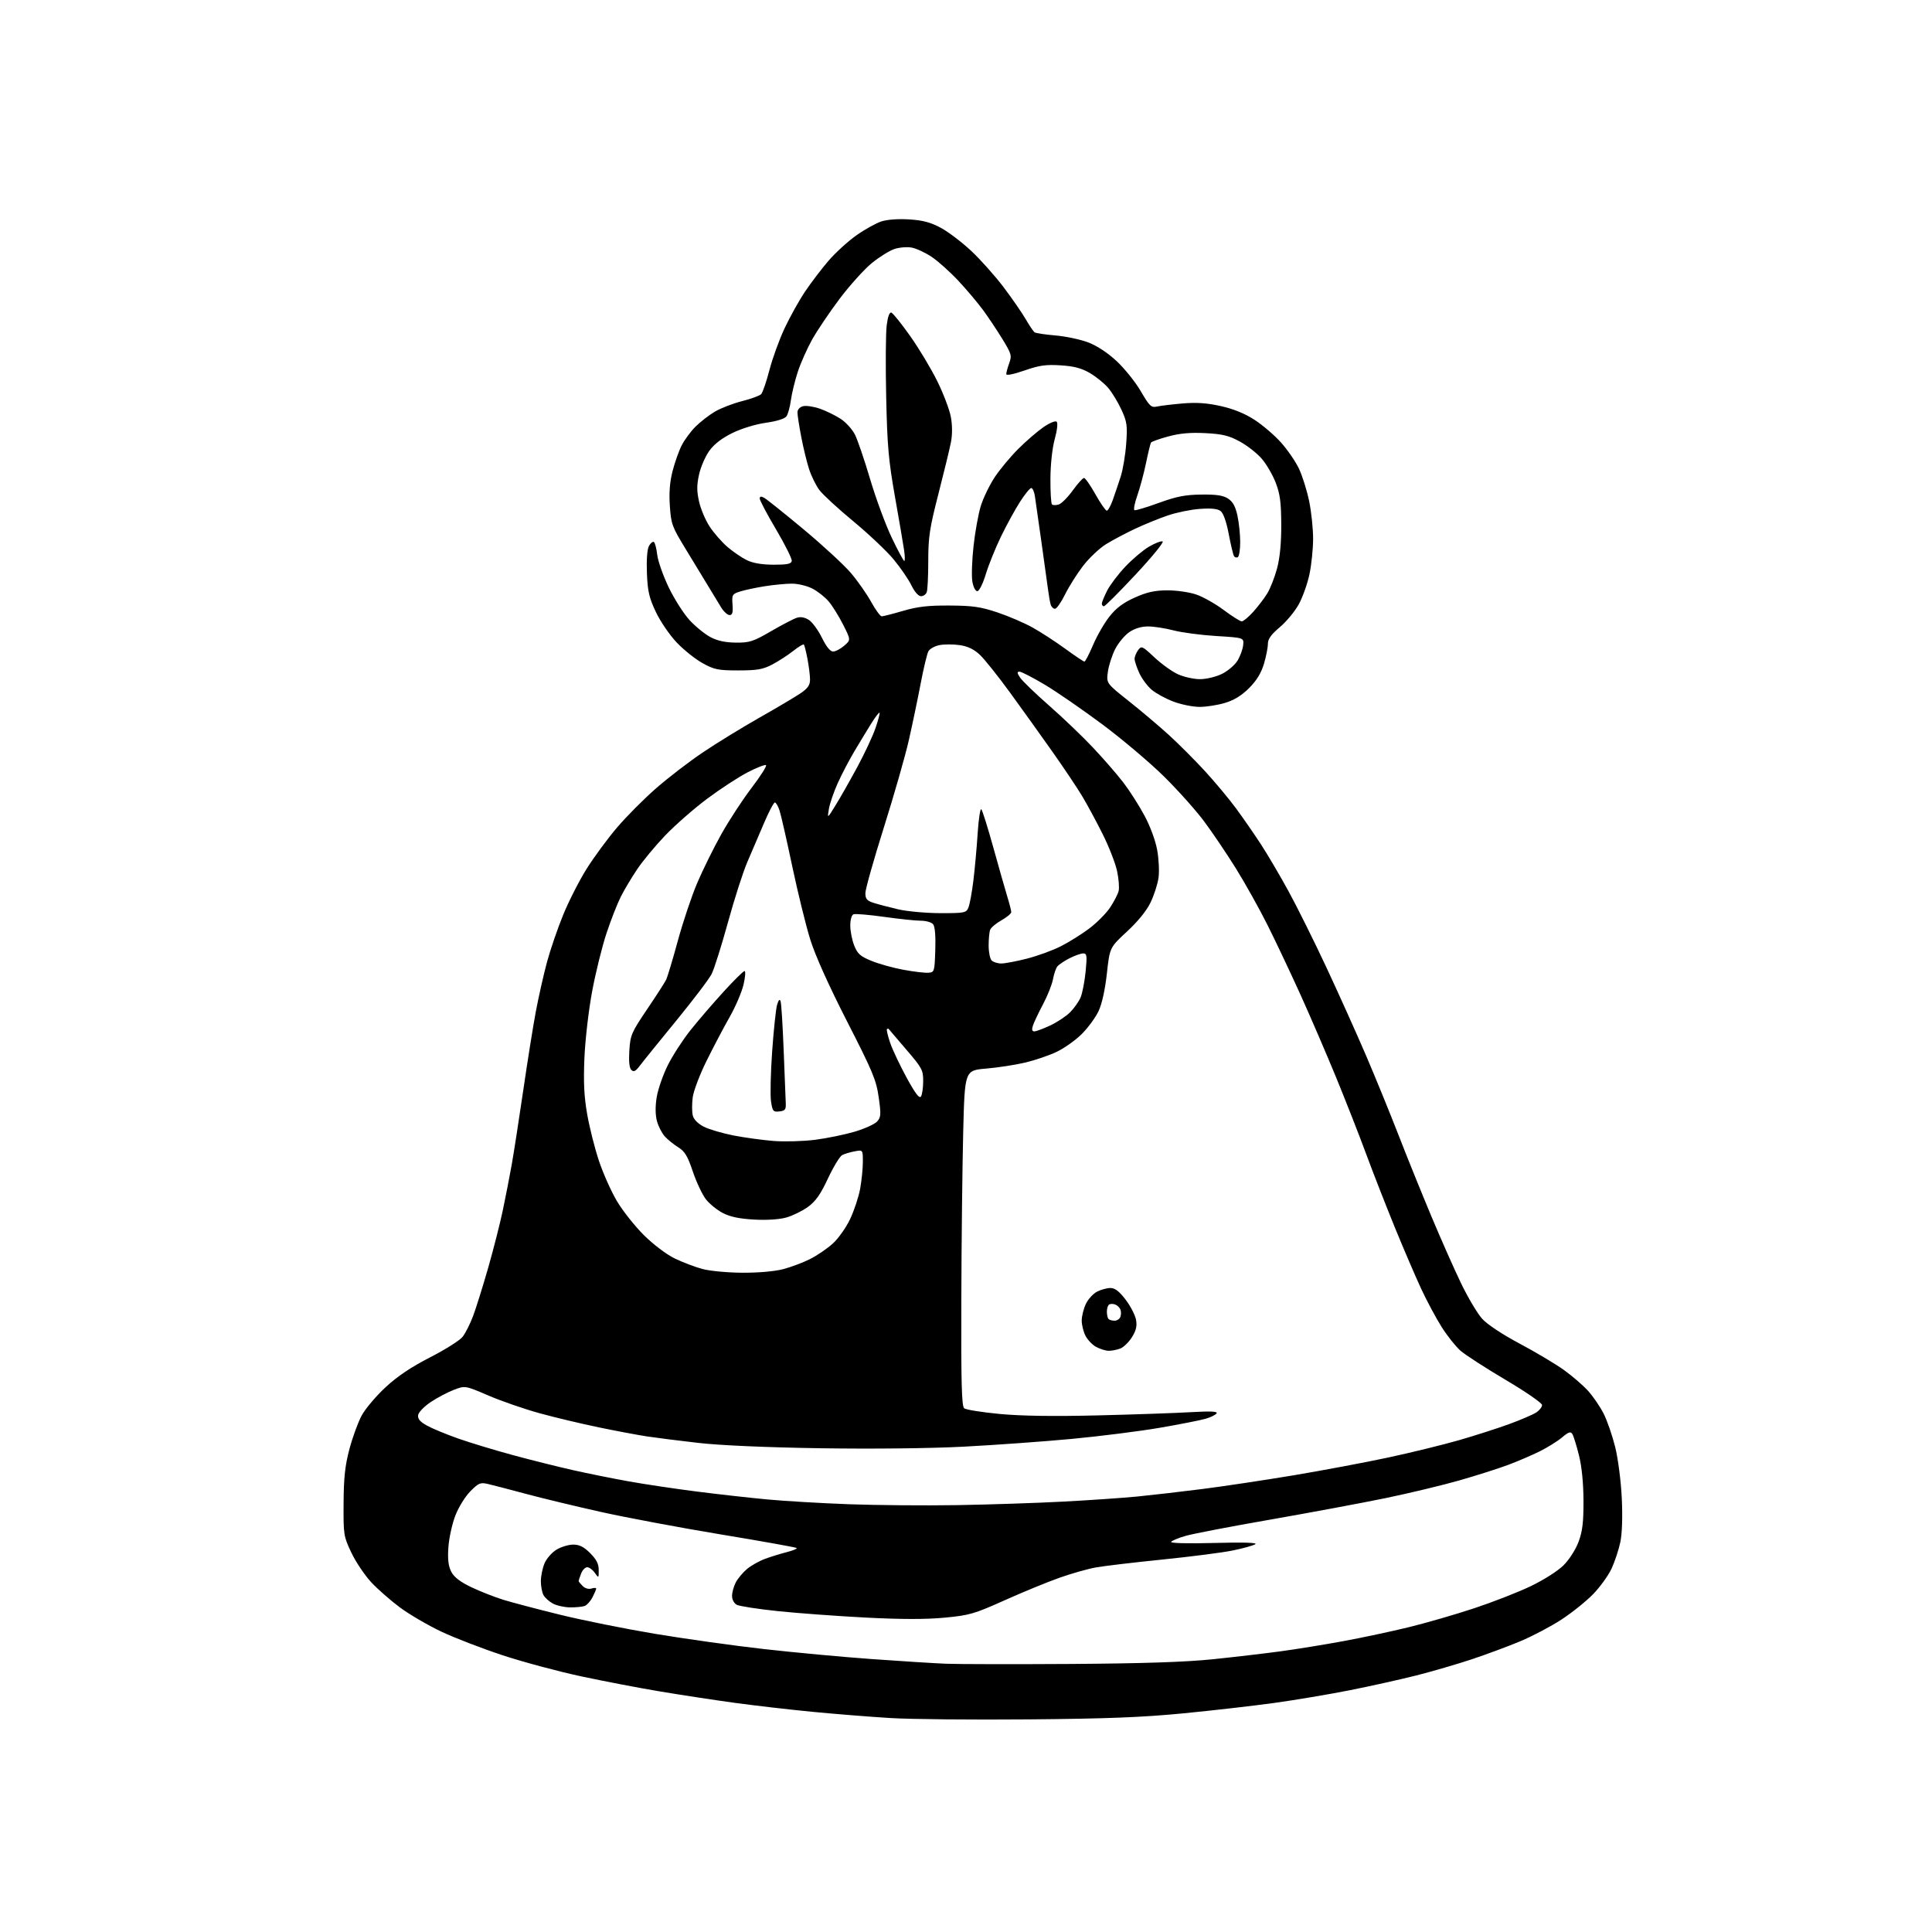<?xml version="1.0" encoding="UTF-8" standalone="no"?>
<svg 
  version="1.1" 
  xmlns="http://www.w3.org/2000/svg" 
  xmlns:xlink="http://www.w3.org/1999/xlink" 
  xmlns:svg="http://www.w3.org/2000/svg"
  xmlns:rdf="http://www.w3.org/1999/02/22-rdf-syntax-ns#"
  xmlns:cc="http://creativecommons.org/ns#"
  xmlns:dc="http://purl.org/dc/elements/1.1/"
  viewBox="0 0 768 768"
  width="768"
  height="768"
>
<style>svg {background-color: white; }</style>"
<path stroke="none" fill="black" fill-rule="evenodd" d="M409.00,683.48C386.73,683.68 361.98,683.44 354.00,682.95C346.02,682.47 332.07,681.35 323.00,680.48C313.93,679.60 299.98,677.99 292.00,676.90C284.02,675.80 270.75,673.78 262.50,672.40C254.25,671.03 240.07,668.31 231.00,666.37C221.93,664.43 207.85,660.65 199.73,657.97C191.60,655.29 180.63,651.06 175.36,648.56C170.08,646.06 162.74,641.77 159.04,639.03C155.34,636.29 150.19,631.77 147.59,629.00C145.00,626.22 141.44,620.92 139.68,617.22C136.59,610.70 136.50,610.11 136.58,597.50C136.64,587.38 137.15,582.62 138.91,576.00C140.15,571.33 142.35,565.31 143.80,562.64C145.25,559.97 149.52,554.93 153.28,551.44C158.03,547.05 163.47,543.40 171.00,539.55C176.98,536.49 182.78,532.83 183.89,531.41C185.01,529.99 186.88,526.28 188.05,523.17C189.22,520.05 191.92,511.43 194.05,504.00C196.17,496.57 198.81,486.23 199.90,481.00C201.00,475.77 202.57,467.68 203.41,463.00C204.24,458.32 206.30,445.05 207.99,433.50C209.67,421.95 211.93,407.77 213.02,402.00C214.11,396.23 216.09,387.45 217.42,382.50C218.75,377.55 221.67,369.04 223.90,363.60C226.13,358.15 230.33,349.92 233.23,345.31C236.13,340.70 241.53,333.37 245.23,329.02C248.93,324.67 255.90,317.65 260.73,313.42C265.55,309.20 274.00,302.71 279.50,299.02C285.00,295.32 295.12,289.11 302.00,285.22C308.88,281.32 316.19,276.98 318.25,275.58C321.12,273.62 322.00,272.34 322.00,270.15C322.00,268.57 321.55,264.88 320.99,261.96C320.44,259.04 319.78,256.45 319.54,256.21C319.29,255.96 317.38,257.11 315.30,258.77C313.21,260.42 309.48,262.84 307.00,264.14C303.24,266.11 301.03,266.50 293.50,266.50C285.43,266.50 283.96,266.20 279.24,263.59C276.35,261.98 271.71,258.27 268.94,255.34C266.17,252.41 262.46,246.98 260.71,243.26C258.04,237.63 257.45,235.06 257.16,227.86C256.95,222.61 257.26,218.39 257.95,217.08C258.58,215.91 259.47,215.17 259.92,215.45C260.37,215.73 260.96,217.99 261.25,220.48C261.53,222.97 263.58,228.81 265.80,233.45C268.03,238.09 271.78,243.97 274.13,246.53C276.48,249.08 280.23,252.12 282.46,253.29C285.23,254.75 288.39,255.42 292.55,255.45C297.97,255.50 299.44,255.02 306.55,250.89C310.92,248.35 315.53,245.95 316.80,245.56C318.29,245.09 319.97,245.41 321.58,246.46C322.95,247.36 325.27,250.54 326.74,253.54C328.45,257.03 330.04,259.00 331.15,259.00C332.11,259.00 334.09,257.97 335.56,256.70C338.23,254.40 338.23,254.40 335.18,248.35C333.50,245.02 330.91,240.86 329.44,239.11C327.96,237.35 325.02,235.03 322.91,233.96C320.81,232.88 317.15,232.00 314.79,232.01C312.43,232.01 307.57,232.48 304.00,233.04C300.43,233.61 296.01,234.55 294.19,235.13C291.07,236.13 290.90,236.43 291.19,240.35C291.42,243.48 291.14,244.50 290.02,244.50C289.21,244.50 287.71,243.15 286.69,241.50C285.67,239.85 283.35,236.03 281.53,233.00C279.70,229.97 275.65,223.30 272.51,218.16C267.17,209.43 266.76,208.31 266.28,201.16C265.91,195.87 266.25,191.57 267.36,187.25C268.24,183.81 269.87,179.21 270.99,177.03C272.10,174.84 274.58,171.49 276.49,169.58C278.40,167.67 281.89,164.98 284.25,163.59C286.62,162.21 291.46,160.34 295.02,159.45C298.59,158.55 301.99,157.30 302.59,156.66C303.19,156.02 304.66,151.72 305.86,147.11C307.05,142.50 309.77,135.02 311.89,130.49C314.01,125.97 317.68,119.39 320.04,115.88C322.40,112.37 326.57,106.89 329.31,103.70C332.05,100.51 337.04,95.95 340.39,93.58C343.75,91.20 348.25,88.70 350.39,88.01C352.72,87.26 357.14,86.94 361.45,87.22C366.88,87.56 369.95,88.39 374.04,90.59C377.01,92.19 382.46,96.34 386.15,99.81C389.84,103.28 395.62,109.76 398.99,114.22C402.36,118.69 406.30,124.40 407.76,126.92C409.21,129.44 410.80,131.77 411.28,132.11C411.77,132.45 415.46,133.00 419.49,133.34C423.52,133.68 429.35,134.91 432.44,136.06C435.99,137.39 440.19,140.13 443.80,143.48C446.96,146.40 451.30,151.80 453.45,155.47C456.97,161.50 457.62,162.11 459.93,161.60C461.34,161.29 465.92,160.74 470.09,160.38C475.60,159.91 479.76,160.19 485.26,161.42C490.29,162.53 494.81,164.37 498.67,166.87C501.88,168.94 506.62,173.00 509.20,175.88C511.79,178.76 515.01,183.45 516.36,186.31C517.71,189.16 519.53,194.97 520.41,199.21C521.28,203.45 521.99,210.20 521.98,214.21C521.97,218.22 521.32,224.55 520.53,228.28C519.74,232.01 517.84,237.36 516.31,240.17C514.78,242.98 511.39,247.08 508.77,249.29C505.28,252.24 504.00,254.03 504.00,255.98C504.00,257.44 503.30,261.01 502.43,263.91C501.35,267.55 499.52,270.53 496.53,273.53C493.53,276.52 490.55,278.35 486.91,279.43C484.01,280.30 479.49,281.00 476.86,281.00C474.23,281.00 469.58,280.07 466.52,278.92C463.47,277.78 459.56,275.66 457.84,274.21C456.12,272.77 453.89,269.76 452.88,267.54C451.87,265.32 451.03,262.80 451.02,261.94C451.01,261.08 451.63,259.52 452.40,258.46C453.74,256.63 454.04,256.76 458.92,261.33C461.73,263.96 465.94,266.98 468.27,268.04C470.60,269.09 474.50,269.97 476.93,269.98C479.42,269.99 483.25,269.09 485.65,267.93C488.00,266.79 490.81,264.43 491.89,262.68C492.97,260.93 494.00,258.15 494.17,256.50C494.50,253.50 494.50,253.50 483.50,252.83C477.45,252.46 469.80,251.45 466.50,250.59C463.20,249.73 458.65,249.02 456.40,249.02C453.78,249.01 451.09,249.81 448.96,251.25C447.12,252.49 444.58,255.53 443.31,258.00C442.05,260.48 440.73,264.55 440.40,267.06C439.78,271.61 439.78,271.61 448.64,278.64C453.51,282.50 460.65,288.53 464.50,292.03C468.35,295.53 474.84,302.02 478.92,306.45C482.99,310.88 488.64,317.65 491.46,321.50C494.29,325.35 498.72,331.76 501.31,335.74C503.91,339.73 508.80,348.05 512.19,354.24C515.58,360.43 522.35,374.05 527.24,384.50C532.12,394.95 539.21,410.71 542.99,419.51C546.76,428.32 552.55,442.49 555.86,451.01C559.16,459.53 565.07,474.15 568.99,483.50C572.91,492.85 578.30,505.00 580.97,510.50C583.65,516.00 587.33,522.17 589.17,524.22C591.16,526.44 597.13,530.41 604.00,534.06C610.33,537.43 618.22,542.13 621.55,544.50C624.88,546.88 629.25,550.64 631.27,552.87C633.28,555.10 636.08,559.19 637.48,561.96C638.88,564.72 640.94,570.70 642.07,575.24C643.21,579.87 644.36,588.78 644.68,595.50C645.04,602.97 644.82,609.57 644.11,613.00C643.48,616.02 641.91,620.76 640.63,623.53C639.34,626.30 636.03,630.89 633.27,633.72C630.51,636.56 624.85,641.10 620.69,643.81C616.54,646.52 609.18,650.40 604.35,652.42C599.52,654.44 590.82,657.67 585.03,659.60C579.24,661.52 569.33,664.41 563.00,666.02C556.67,667.62 544.75,670.27 536.50,671.91C528.25,673.54 514.75,675.81 506.50,676.95C498.25,678.09 482.05,679.95 470.50,681.07C454.34,682.65 440.17,683.21 409.00,683.48zM425.50,661.45C454.08,661.26 471.19,660.70 482.00,659.59C490.52,658.71 502.68,657.29 509.00,656.43C515.33,655.58 526.57,653.75 534.00,652.38C541.42,651.02 553.12,648.52 560.00,646.84C566.87,645.16 578.56,641.78 585.98,639.32C593.39,636.87 603.54,632.91 608.53,630.51C613.72,628.02 619.31,624.46 621.56,622.20C623.82,619.94 626.37,615.95 627.51,612.87C629.07,608.67 629.49,605.10 629.46,596.50C629.43,589.46 628.78,582.97 627.65,578.47C626.69,574.61 625.51,570.82 625.04,570.06C624.35,568.94 623.54,569.21 620.94,571.40C619.16,572.90 615.18,575.38 612.10,576.91C609.02,578.45 603.35,580.88 599.50,582.32C595.65,583.76 586.94,586.53 580.15,588.48C573.36,590.42 560.09,593.60 550.65,595.55C541.22,597.49 520.67,601.32 505.00,604.06C489.32,606.79 474.16,609.70 471.30,610.53C468.44,611.35 465.85,612.43 465.54,612.93C465.22,613.46 472.33,613.63 482.74,613.35C494.39,613.04 499.98,613.21 499.00,613.85C498.18,614.38 494.12,615.51 490.00,616.35C485.88,617.19 473.27,618.81 462.00,619.95C450.73,621.09 438.87,622.50 435.66,623.07C432.44,623.65 425.93,625.49 421.19,627.17C416.45,628.84 406.64,632.87 399.40,636.12C387.24,641.57 385.40,642.11 375.47,643.05C368.09,643.75 358.27,643.74 344.11,643.01C332.78,642.42 317.03,641.27 309.12,640.44C301.21,639.61 293.90,638.48 292.87,637.93C291.80,637.36 291.00,635.85 291.00,634.42C291.00,633.03 291.66,630.63 292.46,629.07C293.27,627.51 295.28,625.10 296.92,623.72C298.57,622.33 301.85,620.49 304.21,619.63C306.57,618.77 310.46,617.57 312.85,616.97C315.24,616.36 316.97,615.64 316.70,615.36C316.42,615.09 302.93,612.67 286.72,609.99C270.51,607.31 248.98,603.27 238.87,601.02C228.77,598.76 215.32,595.53 209.00,593.82C202.68,592.12 195.96,590.37 194.07,589.93C190.96,589.20 190.29,589.47 186.97,592.81C184.93,594.87 182.28,599.15 180.99,602.50C179.72,605.80 178.48,611.47 178.24,615.10C177.91,619.90 178.23,622.54 179.39,624.80C180.52,626.97 182.91,628.81 187.39,630.95C190.90,632.62 196.64,634.88 200.14,635.96C203.64,637.03 213.74,639.70 222.59,641.87C231.44,644.05 248.39,647.46 260.25,649.45C272.12,651.43 291.63,654.17 303.61,655.52C315.60,656.88 334.88,658.67 346.45,659.50C358.03,660.33 371.32,661.17 376.00,661.36C380.68,661.55 402.95,661.59 425.50,661.45zM226.67,638.96C224.38,638.94 221.27,638.25 219.78,637.44C218.28,636.63 216.59,635.10 216.03,634.05C215.46,632.99 215.00,630.51 215.00,628.53C215.00,626.55 215.65,623.39 216.44,621.49C217.23,619.59 219.37,617.14 221.19,616.03C223.01,614.92 226.01,614.01 227.85,614.00C230.33,614.00 232.08,614.88 234.60,617.40C237.10,619.90 238.00,621.68 238.00,624.12C238.00,627.41 237.99,627.42 236.44,625.22C235.59,624.00 234.23,623.00 233.42,623.00C232.61,623.00 231.51,624.15 230.98,625.57C230.44,626.98 230.00,628.29 230.00,628.49C230.00,628.69 230.72,629.58 231.61,630.46C232.54,631.40 234.00,631.82 235.11,631.47C236.15,631.14 237.00,631.14 237.00,631.48C237.00,631.82 236.34,633.37 235.54,634.93C234.73,636.48 233.35,638.04 232.46,638.38C231.56,638.72 228.96,638.98 226.67,638.96zM380.50,598.31C393.15,598.10 412.05,597.47 422.50,596.92C432.95,596.37 446.23,595.46 452.00,594.90C457.77,594.33 469.48,592.98 478.00,591.90C486.52,590.81 502.95,588.34 514.50,586.41C526.05,584.47 542.92,581.30 552.00,579.35C561.08,577.40 573.67,574.31 580.00,572.49C586.33,570.67 595.28,567.79 599.91,566.10C604.53,564.41 609.37,562.33 610.66,561.49C611.95,560.65 613.00,559.31 613.00,558.52C613.00,557.74 606.48,553.23 598.50,548.52C590.53,543.80 582.45,538.58 580.56,536.92C578.66,535.25 575.29,531.01 573.07,527.49C570.84,523.96 567.18,517.13 564.93,512.29C562.68,507.46 557.99,496.52 554.50,488.00C551.02,479.48 545.92,466.43 543.17,459.00C540.43,451.57 535.04,437.84 531.20,428.47C527.36,419.11 520.96,404.26 516.99,395.47C513.01,386.69 507.08,374.15 503.80,367.60C500.52,361.06 494.86,350.94 491.22,345.10C487.59,339.27 481.93,330.90 478.65,326.50C475.38,322.10 468.15,314.03 462.60,308.56C457.04,303.09 446.08,293.83 438.24,287.98C430.39,282.13 420.07,275.01 415.31,272.17C410.54,269.33 406.03,267.00 405.29,267.00C404.23,267.00 404.27,267.49 405.50,269.36C406.35,270.65 411.54,275.66 417.03,280.48C422.53,285.30 430.41,292.84 434.54,297.24C438.68,301.63 444.07,307.84 446.53,311.04C448.99,314.24 452.77,320.15 454.93,324.18C457.25,328.50 459.33,334.15 460.01,337.96C460.65,341.51 460.88,346.46 460.53,348.96C460.17,351.46 458.76,355.84 457.39,358.70C455.82,361.99 452.37,366.25 448.02,370.28C441.14,376.65 441.14,376.65 440.00,386.98C439.30,393.37 438.05,399.06 436.71,401.90C435.53,404.43 432.52,408.54 430.03,411.03C427.54,413.52 423.02,416.72 419.98,418.15C416.95,419.59 411.32,421.50 407.48,422.40C403.64,423.31 396.68,424.38 392.00,424.78C383.50,425.50 383.50,425.50 382.89,450.00C382.55,463.48 382.21,493.46 382.14,516.63C382.03,549.56 382.28,558.98 383.27,559.81C383.96,560.39 390.32,561.40 397.39,562.07C406.01,562.88 418.85,563.07 436.37,562.64C450.74,562.29 467.40,561.71 473.39,561.36C481.21,560.91 484.10,561.04 483.61,561.83C483.23,562.43 481.26,563.41 479.21,563.99C477.17,564.58 468.98,566.19 461.00,567.57C453.02,568.94 437.27,570.93 426.00,571.99C414.73,573.05 395.38,574.43 383.00,575.08C369.53,575.77 346.66,576.02 326.00,575.70C304.65,575.37 286.21,574.56 277.62,573.58C269.98,572.71 260.76,571.54 257.12,570.99C253.48,570.43 244.88,568.82 238.00,567.39C231.12,565.97 220.56,563.45 214.52,561.79C208.48,560.13 199.34,556.97 194.21,554.77C184.88,550.77 184.88,550.77 180.42,552.48C177.96,553.42 173.82,555.61 171.22,557.34C168.61,559.09 166.37,561.41 166.21,562.54C166.00,564.02 166.97,565.17 169.71,566.69C171.79,567.85 177.43,570.18 182.23,571.87C187.03,573.55 196.76,576.50 203.85,578.42C210.94,580.34 221.64,583.02 227.62,584.37C233.60,585.72 243.68,587.75 250.00,588.88C256.32,590.02 268.48,591.83 277.00,592.91C285.52,594.00 298.12,595.41 305.00,596.05C311.88,596.70 326.50,597.55 337.50,597.96C348.50,598.36 367.85,598.52 380.50,598.31zM440.68,536.96C439.48,536.94 437.27,536.25 435.76,535.43C434.26,534.62 432.34,532.63 431.51,531.02C430.68,529.42 430.00,526.68 430.00,524.95C430.00,523.22 430.74,520.25 431.63,518.36C432.53,516.46 434.54,514.26 436.09,513.46C437.63,512.66 440.03,512.00 441.40,512.00C443.21,512.00 444.90,513.29 447.43,516.61C449.37,519.15 451.23,522.73 451.58,524.58C452.05,527.08 451.65,528.84 449.98,531.54C448.75,533.52 446.65,535.56 445.31,536.07C443.97,536.58 441.89,536.98 440.68,536.96zM443.06,525.00C444.01,525.00 445.05,524.33 445.36,523.50C445.68,522.67 445.69,521.36 445.39,520.58C445.09,519.79 444.16,518.89 443.33,518.57C442.50,518.25 441.41,518.25 440.91,518.56C440.41,518.87 440.00,520.14 440.00,521.39C440.00,522.64 440.30,523.97 440.67,524.33C441.03,524.70 442.11,525.00 443.06,525.00zM295.04,505.93C301.37,505.97 307.87,505.40 311.31,504.51C314.46,503.69 319.29,501.87 322.05,500.47C324.81,499.07 328.86,496.32 331.04,494.34C333.23,492.37 336.32,488.00 337.92,484.63C339.52,481.26 341.32,475.83 341.92,472.57C342.51,469.30 343.00,464.48 343.00,461.84C343.00,457.05 343.00,457.05 339.75,457.67C337.96,458.00 335.73,458.67 334.79,459.15C333.85,459.63 331.31,463.81 329.14,468.43C326.15,474.83 324.24,477.54 321.15,479.78C318.92,481.39 315.06,483.28 312.56,483.98C309.80,484.76 304.80,485.08 299.76,484.80C293.94,484.48 290.26,483.71 287.31,482.18C285.00,480.99 281.95,478.49 280.53,476.63C279.11,474.76 276.79,469.82 275.39,465.65C273.35,459.57 272.21,457.67 269.65,456.09C267.90,455.01 265.50,453.08 264.33,451.81C263.15,450.54 261.73,447.78 261.16,445.69C260.49,443.21 260.45,439.88 261.04,436.19C261.55,433.06 263.52,427.35 265.43,423.50C267.34,419.65 271.42,413.35 274.49,409.50C277.56,405.65 283.46,398.79 287.61,394.25C291.75,389.71 295.51,386.00 295.98,386.00C296.44,386.00 296.26,388.42 295.57,391.38C294.88,394.34 292.43,400.07 290.13,404.13C287.82,408.18 283.70,416.00 280.97,421.50C278.23,427.00 275.71,433.61 275.37,436.18C275.03,438.75 275.04,442.01 275.39,443.42C275.79,445.02 277.43,446.68 279.77,447.88C281.82,448.92 287.10,450.48 291.50,451.35C295.90,452.21 303.10,453.20 307.50,453.55C311.90,453.89 319.32,453.68 324.00,453.09C328.68,452.49 335.75,451.04 339.72,449.87C343.69,448.69 347.71,446.87 348.66,445.82C350.19,444.13 350.27,443.06 349.30,436.21C348.34,429.35 346.94,426.01 336.71,406.00C329.44,391.76 324.07,379.83 322.10,373.51C320.38,368.01 317.17,354.96 314.96,344.51C312.76,334.05 310.48,324.04 309.90,322.25C309.32,320.46 308.47,319.00 308.02,319.00C307.57,319.00 305.61,322.71 303.68,327.25C301.74,331.79 298.77,338.72 297.08,342.66C295.38,346.60 291.91,357.40 289.37,366.66C286.82,375.92 283.91,385.14 282.90,387.15C281.89,389.16 275.53,397.54 268.78,405.78C262.03,414.02 255.53,422.05 254.35,423.63C252.69,425.85 251.93,426.23 250.98,425.33C250.17,424.55 249.90,421.96 250.17,417.60C250.57,411.46 251.01,410.42 257.19,401.27C260.82,395.90 264.24,390.60 264.78,389.50C265.32,388.40 267.42,381.43 269.44,374.00C271.46,366.57 274.93,356.23 277.15,351.00C279.38,345.77 283.70,337.03 286.75,331.58C289.81,326.12 295.20,317.87 298.73,313.24C302.26,308.61 304.86,304.53 304.51,304.18C304.16,303.83 300.87,305.10 297.19,307.01C293.51,308.92 286.23,313.68 281.00,317.59C275.78,321.51 268.32,328.04 264.43,332.11C260.54,336.17 255.54,342.20 253.32,345.50C251.09,348.80 248.14,353.75 246.76,356.50C245.38,359.25 242.82,365.77 241.09,371.00C239.35,376.23 236.79,386.57 235.40,394.00C233.99,401.53 232.63,413.25 232.32,420.50C231.90,430.20 232.18,435.90 233.42,442.96C234.33,448.16 236.43,456.49 238.09,461.46C239.75,466.43 242.97,473.65 245.26,477.50C247.55,481.35 252.37,487.43 255.97,491.00C259.74,494.74 264.94,498.67 268.22,500.26C271.35,501.78 276.29,503.66 279.21,504.44C282.12,505.23 289.24,505.90 295.04,505.93zM309.82,441.81C307.36,442.09 307.09,441.76 306.49,437.81C306.14,435.44 306.34,426.52 306.94,418.00C307.54,409.48 308.42,401.15 308.89,399.50C309.47,397.49 309.93,397.00 310.29,398.00C310.59,398.82 311.14,407.60 311.52,417.50C311.89,427.40 312.27,436.85 312.35,438.50C312.48,441.06 312.10,441.55 309.82,441.81zM366.10,435.87C366.58,435.12 366.98,432.38 366.98,429.78C367.00,425.39 366.53,424.52 360.31,417.28C356.63,413.00 353.48,409.31 353.31,409.08C353.14,408.85 352.81,408.86 352.57,409.09C352.34,409.33 352.91,411.77 353.84,414.51C354.78,417.25 357.72,423.49 360.39,428.37C363.87,434.74 365.48,436.85 366.10,435.87zM411.18,409.99C411.91,409.98 414.75,408.92 417.50,407.63C420.25,406.34 423.80,403.99 425.39,402.39C426.98,400.80 428.85,398.14 429.56,396.48C430.26,394.82 431.15,390.21 431.55,386.23C432.17,379.86 432.06,379.00 430.59,379.00C429.67,379.00 427.22,379.87 425.14,380.93C423.07,381.99 420.89,383.45 420.31,384.18C419.73,384.90 418.96,387.19 418.58,389.25C418.21,391.32 416.42,395.82 414.60,399.25C412.78,402.69 410.97,406.51 410.58,407.75C410.08,409.31 410.27,410.00 411.18,409.99zM369.00,386.68C371.44,386.50 371.51,386.29 371.79,377.65C371.98,371.99 371.66,368.30 370.92,367.40C370.28,366.63 368.09,366.00 366.05,366.00C364.01,366.00 357.45,365.31 351.47,364.47C345.48,363.63 340.00,363.17 339.29,363.44C338.53,363.73 338.00,365.59 338.00,367.95C338.00,370.15 338.71,373.73 339.57,375.89C340.90,379.20 342.00,380.17 346.49,381.99C349.42,383.19 355.13,384.77 359.16,385.51C363.20,386.25 367.62,386.78 369.00,386.68zM398.04,383.00C399.49,383.00 404.08,382.13 408.23,381.07C412.39,380.01 418.42,377.81 421.65,376.18C424.87,374.55 429.96,371.38 432.95,369.13C435.95,366.87 439.68,363.14 441.23,360.82C442.79,358.51 444.33,355.52 444.67,354.20C445.00,352.87 444.71,349.25 444.03,346.14C443.35,343.04 440.77,336.45 438.29,331.50C435.82,326.55 432.17,319.80 430.19,316.50C428.21,313.20 422.94,305.32 418.48,299.00C414.02,292.68 406.44,282.10 401.64,275.50C396.84,268.90 391.40,262.07 389.55,260.33C387.23,258.13 384.78,256.94 381.60,256.46C379.08,256.08 375.44,256.07 373.52,256.43C371.60,256.79 369.59,257.91 369.05,258.91C368.51,259.91 367.14,265.63 366.00,271.61C364.86,277.60 362.76,287.68 361.33,294.00C359.91,300.32 355.42,316.01 351.37,328.86C347.32,341.70 344.00,353.48 344.00,355.03C344.00,357.32 344.60,358.04 347.25,358.90C349.04,359.47 353.43,360.63 357.00,361.46C360.57,362.29 368.12,362.98 373.77,362.99C383.49,363.00 384.09,362.88 384.97,360.75C385.49,359.51 386.37,354.68 386.94,350.00C387.51,345.32 388.28,336.87 388.64,331.20C389.01,325.54 389.66,321.27 390.09,321.70C390.52,322.14 392.68,329.02 394.89,337.00C397.10,344.98 399.60,353.75 400.44,356.50C401.29,359.25 401.98,361.98 401.99,362.57C402.00,363.15 400.25,364.62 398.11,365.82C395.96,367.02 393.94,368.72 393.61,369.59C393.27,370.45 393.00,373.29 393.00,375.88C393.00,378.48 393.54,381.14 394.20,381.80C394.86,382.46 396.59,383.00 398.04,383.00zM332.22,320.00C334.09,316.98 337.96,310.15 340.84,304.82C343.71,299.50 346.95,292.56 348.03,289.41C349.12,286.25 349.84,283.50 349.63,283.30C349.43,283.09 347.91,285.08 346.27,287.71C344.63,290.35 341.63,295.28 339.61,298.69C337.59,302.09 334.63,307.73 333.05,311.23C331.47,314.72 329.87,319.37 329.50,321.54C328.83,325.50 328.83,325.50 332.22,320.00zM431.08,263.00C431.42,263.00 432.96,260.02 434.51,256.39C436.06,252.75 438.99,247.66 441.03,245.08C443.71,241.69 446.50,239.60 451.07,237.55C455.89,235.39 458.97,234.70 463.95,234.67C467.58,234.65 472.73,235.38 475.50,236.32C478.25,237.26 483.19,240.04 486.48,242.51C489.77,244.98 492.98,247.00 493.61,247.00C494.25,247.00 496.29,245.31 498.15,243.25C500.01,241.19 502.53,237.89 503.74,235.92C504.96,233.95 506.72,229.45 507.66,225.92C508.79,221.66 509.35,215.80 509.32,208.50C509.28,199.72 508.84,196.37 507.13,191.92C505.95,188.85 503.46,184.56 501.60,182.39C499.74,180.21 495.81,177.13 492.87,175.53C488.51,173.15 485.99,172.54 479.19,172.18C473.23,171.87 469.02,172.24 464.42,173.49C460.88,174.44 457.78,175.55 457.53,175.95C457.29,176.35 456.39,180.01 455.55,184.10C454.71,188.19 453.14,194.00 452.08,197.02C451.01,200.03 450.52,202.64 450.99,202.81C451.46,202.98 455.81,201.67 460.67,199.90C467.69,197.35 471.15,196.67 477.54,196.60C483.57,196.52 486.24,196.93 488.20,198.21C490.09,199.45 491.12,201.35 491.91,205.01C492.51,207.81 493.00,212.52 493.00,215.49C493.00,218.46 492.58,221.14 492.07,221.46C491.56,221.77 490.86,221.59 490.53,221.04C490.19,220.50 489.25,216.55 488.44,212.28C487.53,207.46 486.30,203.99 485.23,203.16C484.03,202.23 481.51,201.97 477.00,202.29C473.43,202.54 467.66,203.72 464.18,204.91C460.71,206.10 454.86,208.48 451.18,210.21C447.51,211.94 442.36,214.67 439.74,216.27C437.12,217.88 432.99,221.77 430.56,224.92C428.13,228.08 424.89,233.21 423.36,236.33C421.83,239.45 420.03,242.00 419.36,242.00C418.69,242.00 417.91,241.21 417.64,240.25C417.37,239.29 416.91,236.70 416.63,234.50C416.34,232.30 415.16,223.75 413.99,215.50C412.83,207.25 411.66,199.04 411.39,197.25C411.13,195.46 410.47,194.00 409.94,194.00C409.41,194.00 407.38,196.49 405.44,199.53C403.49,202.58 400.10,208.76 397.91,213.28C395.72,217.80 393.00,224.54 391.87,228.25C390.69,232.12 389.24,235.00 388.49,235.00C387.74,235.00 386.89,233.33 386.52,231.14C386.16,229.01 386.38,222.66 387.00,217.02C387.62,211.39 388.93,204.19 389.91,201.03C390.90,197.88 393.38,192.77 395.42,189.68C397.47,186.59 401.68,181.54 404.77,178.45C407.86,175.36 412.37,171.47 414.78,169.80C417.30,168.07 419.55,167.15 420.06,167.66C420.56,168.16 420.23,171.09 419.28,174.52C418.31,178.05 417.60,184.46 417.56,190.17C417.53,195.48 417.80,200.13 418.17,200.51C418.55,200.88 419.76,200.89 420.87,200.54C421.97,200.19 424.48,197.67 426.44,194.95C428.40,192.23 430.41,190.00 430.91,190.00C431.42,190.00 433.46,192.93 435.46,196.50C437.46,200.07 439.49,203.00 439.97,203.00C440.44,203.00 441.51,201.09 442.35,198.75C443.18,196.41 444.59,192.25 445.48,189.50C446.37,186.75 447.36,180.85 447.68,176.39C448.21,169.15 448.01,167.71 445.80,162.89C444.44,159.93 442.08,156.03 440.55,154.23C439.03,152.43 435.76,149.77 433.29,148.32C429.92,146.35 426.99,145.57 421.63,145.23C415.76,144.85 413.16,145.22 407.24,147.28C402.95,148.77 400.00,149.36 400.00,148.72C400.00,148.13 400.53,146.17 401.18,144.38C402.27,141.36 402.07,140.65 398.49,134.81C396.37,131.34 392.90,126.14 390.79,123.26C388.68,120.38 384.24,115.12 380.91,111.56C377.58,108.01 372.80,103.73 370.29,102.07C367.77,100.40 364.23,98.76 362.42,98.42C360.61,98.08 357.52,98.33 355.56,98.98C353.60,99.63 349.54,102.15 346.56,104.58C343.57,107.02 337.82,113.40 333.78,118.75C329.75,124.11 324.82,131.43 322.82,135.00C320.83,138.57 318.26,144.36 317.12,147.85C315.98,151.34 314.75,156.40 314.39,159.08C314.04,161.77 313.23,164.67 312.61,165.52C311.91,166.47 308.73,167.46 304.48,168.05C300.41,168.62 294.87,170.31 291.19,172.10C286.99,174.16 283.91,176.52 281.99,179.17C280.41,181.36 278.56,185.59 277.90,188.57C276.95,192.82 276.94,195.17 277.89,199.40C278.56,202.38 280.47,206.88 282.15,209.41C283.83,211.94 287.00,215.56 289.20,217.44C291.41,219.33 294.85,221.68 296.86,222.66C299.28,223.85 302.84,224.46 307.48,224.48C312.90,224.49 314.52,224.17 314.74,223.00C314.90,222.18 312.10,216.55 308.52,210.50C304.95,204.45 302.01,198.92 302.01,198.21C302.00,197.30 302.50,197.20 303.75,197.87C304.71,198.39 311.78,204.04 319.45,210.43C327.12,216.83 335.58,224.63 338.25,227.78C340.93,230.93 344.54,236.09 346.29,239.25C348.03,242.41 349.93,245.00 350.50,245.00C351.07,245.00 354.91,244.02 359.02,242.82C364.80,241.13 369.00,240.65 377.50,240.71C386.65,240.76 389.85,241.22 396.50,243.45C400.90,244.92 407.20,247.63 410.50,249.47C413.80,251.31 419.64,255.11 423.48,257.91C427.32,260.71 430.74,263.00 431.08,263.00zM438.82,241.00C438.37,241.00 438.00,240.53 438.00,239.96C438.00,239.39 438.95,237.06 440.11,234.78C441.27,232.51 444.53,228.21 447.35,225.23C450.17,222.25 454.39,218.69 456.72,217.32C459.06,215.95 461.51,215.00 462.16,215.22C462.82,215.44 458.02,221.33 451.50,228.31C444.98,235.29 439.28,241.00 438.82,241.00zM366.09,237.00C365.08,237.00 363.54,235.24 362.29,232.66C361.13,230.28 357.93,225.62 355.17,222.30C352.42,218.99 345.21,212.19 339.16,207.18C333.10,202.17 327.05,196.59 325.70,194.78C324.35,192.98 322.52,189.24 321.62,186.48C320.72,183.72 319.32,177.94 318.50,173.64C317.67,169.34 317.00,164.97 317.00,163.93C317.00,162.80 317.91,161.81 319.25,161.47C320.49,161.16 323.52,161.62 326.00,162.49C328.48,163.37 332.18,165.19 334.23,166.54C336.28,167.89 338.81,170.69 339.85,172.75C340.90,174.81 343.62,182.80 345.90,190.50C348.19,198.20 352.05,208.66 354.49,213.75C356.92,218.84 359.16,223.00 359.47,223.00C359.77,223.00 359.74,221.09 359.40,218.75C359.06,216.41 357.43,206.85 355.77,197.50C353.20,182.98 352.69,177.17 352.27,157.69C352.00,145.15 352.09,132.41 352.47,129.38C352.91,125.86 353.58,124.02 354.33,124.27C354.97,124.48 358.34,128.67 361.81,133.58C365.29,138.49 370.13,146.55 372.57,151.50C375.02,156.45 377.45,162.86 377.98,165.75C378.59,169.02 378.60,172.79 378.02,175.75C377.52,178.36 375.28,187.60 373.05,196.28C369.53,209.99 369.00,213.48 369.00,222.95C369.00,228.94 368.73,234.55 368.39,235.42C368.06,236.29 367.02,237.00 366.09,237.00z" />

</svg>